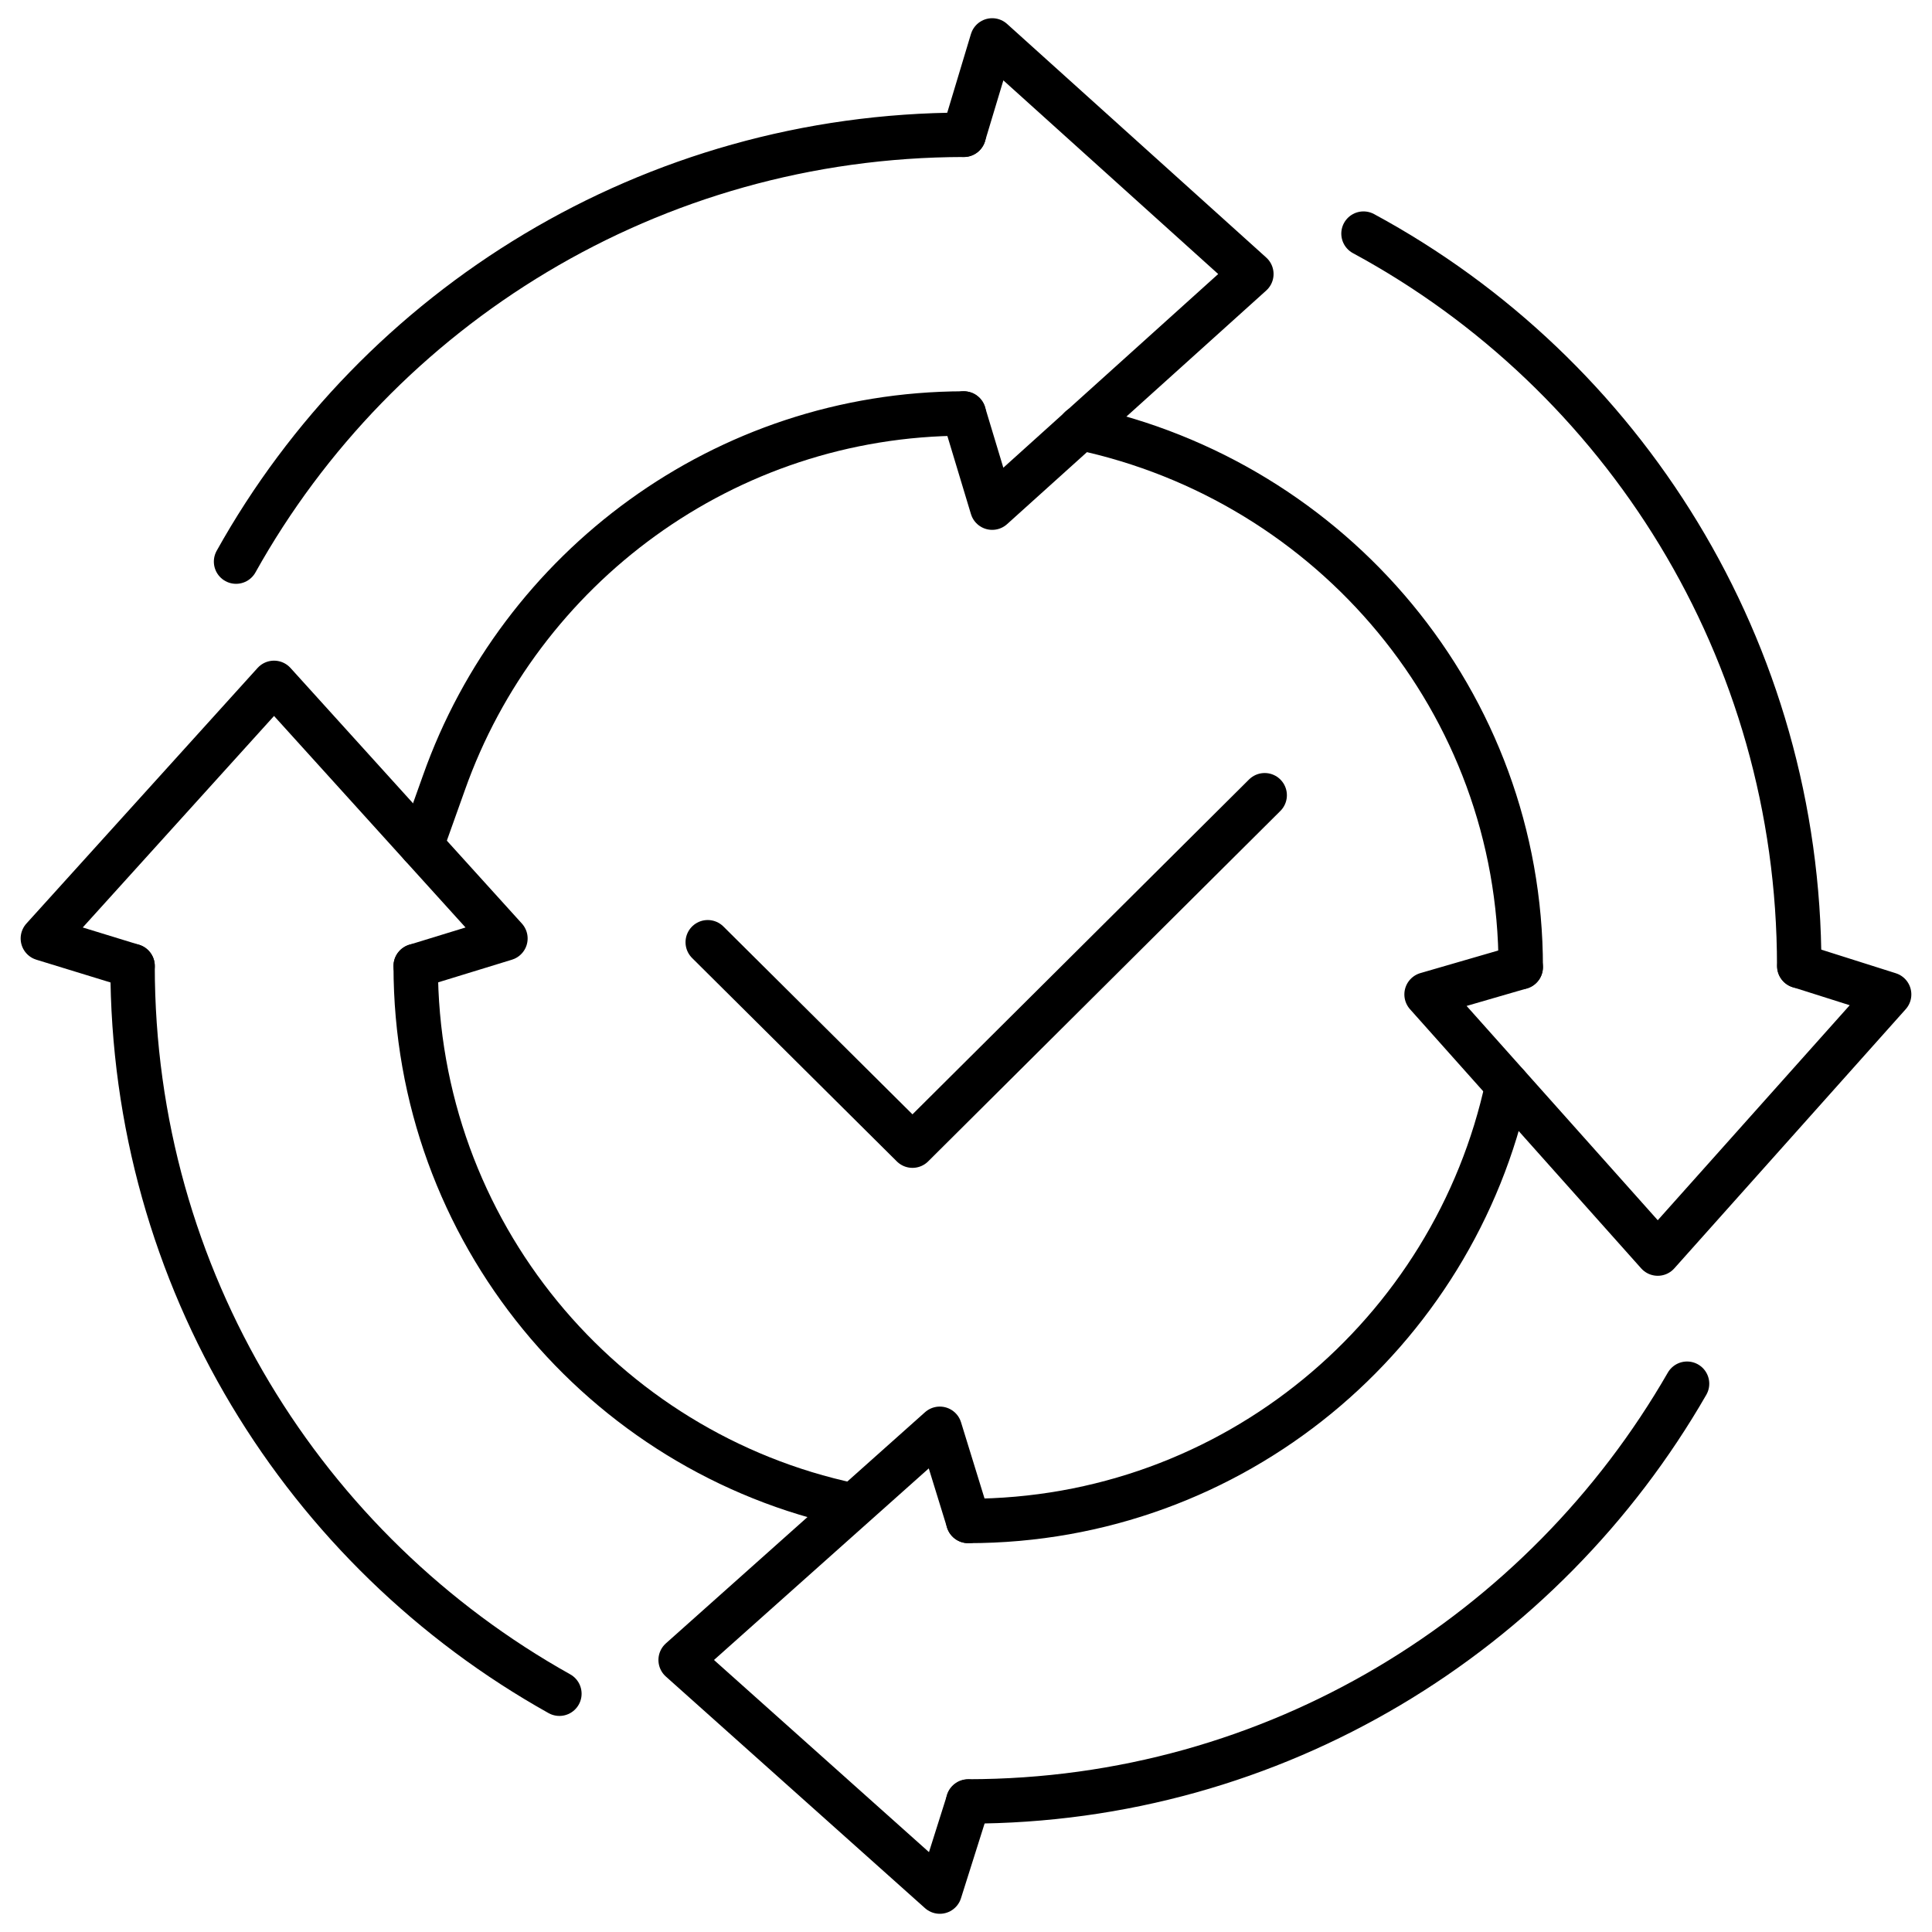 <?xml version="1.0" encoding="UTF-8"?> <svg xmlns="http://www.w3.org/2000/svg" id="uuid-c18b7513-6b3c-41d0-b0c8-8769eeba9561" width="87" height="87" viewBox="0 0 87 87"><polyline points="81.03 43.5 85.07 44.78 74.65 56.45 64.24 44.78 68.48 43.55" style="fill:none; stroke:#000; stroke-linecap:round; stroke-linejoin:round; stroke-width:2px;"></polyline><polyline points="5.97 43.5 1.93 42.26 12.34 30.75 22.76 42.26 18.72 43.5" style="fill:none; stroke:#000; stroke-linecap:round; stroke-linejoin:round; stroke-width:2px;"></polyline><polyline points="43.6 81.13 42.32 85.18 30.65 74.75 42.32 64.34 43.6 68.49" style="fill:none; stroke:#000; stroke-linecap:round; stroke-linejoin:round; stroke-width:2px;"></polyline><polyline points="43.4 6.07 44.68 1.82 56.35 12.34 44.68 22.86 43.4 18.62" style="fill:none; stroke:#000; stroke-linecap:round; stroke-linejoin:round; stroke-width:2px;"></polyline><path d="M75.97,62.31c-6.46,11.23-18.53,18.8-32.37,18.81" style="fill:none; stroke:#000; stroke-linecap:round; stroke-linejoin:round; stroke-width:2px;"></path><path d="M5.97,43.5c0,14.11,7.75,26.36,19.22,32.77" style="fill:none; stroke:#000; stroke-linecap:round; stroke-linejoin:round; stroke-width:2px;"></path><path d="M10.63,25.29C17.02,13.83,29.31,6.09,43.4,6.07" style="fill:none; stroke:#000; stroke-linecap:round; stroke-linejoin:round; stroke-width:2px;"></path><path d="M61.4,10.52c11.69,6.32,19.62,18.73,19.62,32.98" style="fill:none; stroke:#000; stroke-linecap:round; stroke-linejoin:round; stroke-width:2px;"></path><path d="M67.88,48.87c-2.4,11.2-12.34,19.62-24.28,19.62" style="fill:none; stroke:#000; stroke-linecap:round; stroke-linejoin:round; stroke-width:2px;"></path><path d="M18.72,43.5c0,11.96,8.42,21.91,19.62,24.28" style="fill:none; stroke:#000; stroke-linecap:round; stroke-linejoin:round; stroke-width:2px;"></path><path d="M43.4,18.62c-10.79.02-19.99,6.96-23.41,16.63l-1.01,2.83" style="fill:none; stroke:#000; stroke-linecap:round; stroke-linejoin:round; stroke-width:2px;"></path><path d="M68.48,43.55c0-11.92-8.49-21.88-19.83-24.28" style="fill:none; stroke:#000; stroke-linecap:round; stroke-linejoin:round; stroke-width:2px;"></path><polyline points="31.87 42.43 41.09 51.59 56.95 35.81" style="fill:none; stroke:#000; stroke-linecap:round; stroke-linejoin:round; stroke-width:2px;"></polyline></svg> 